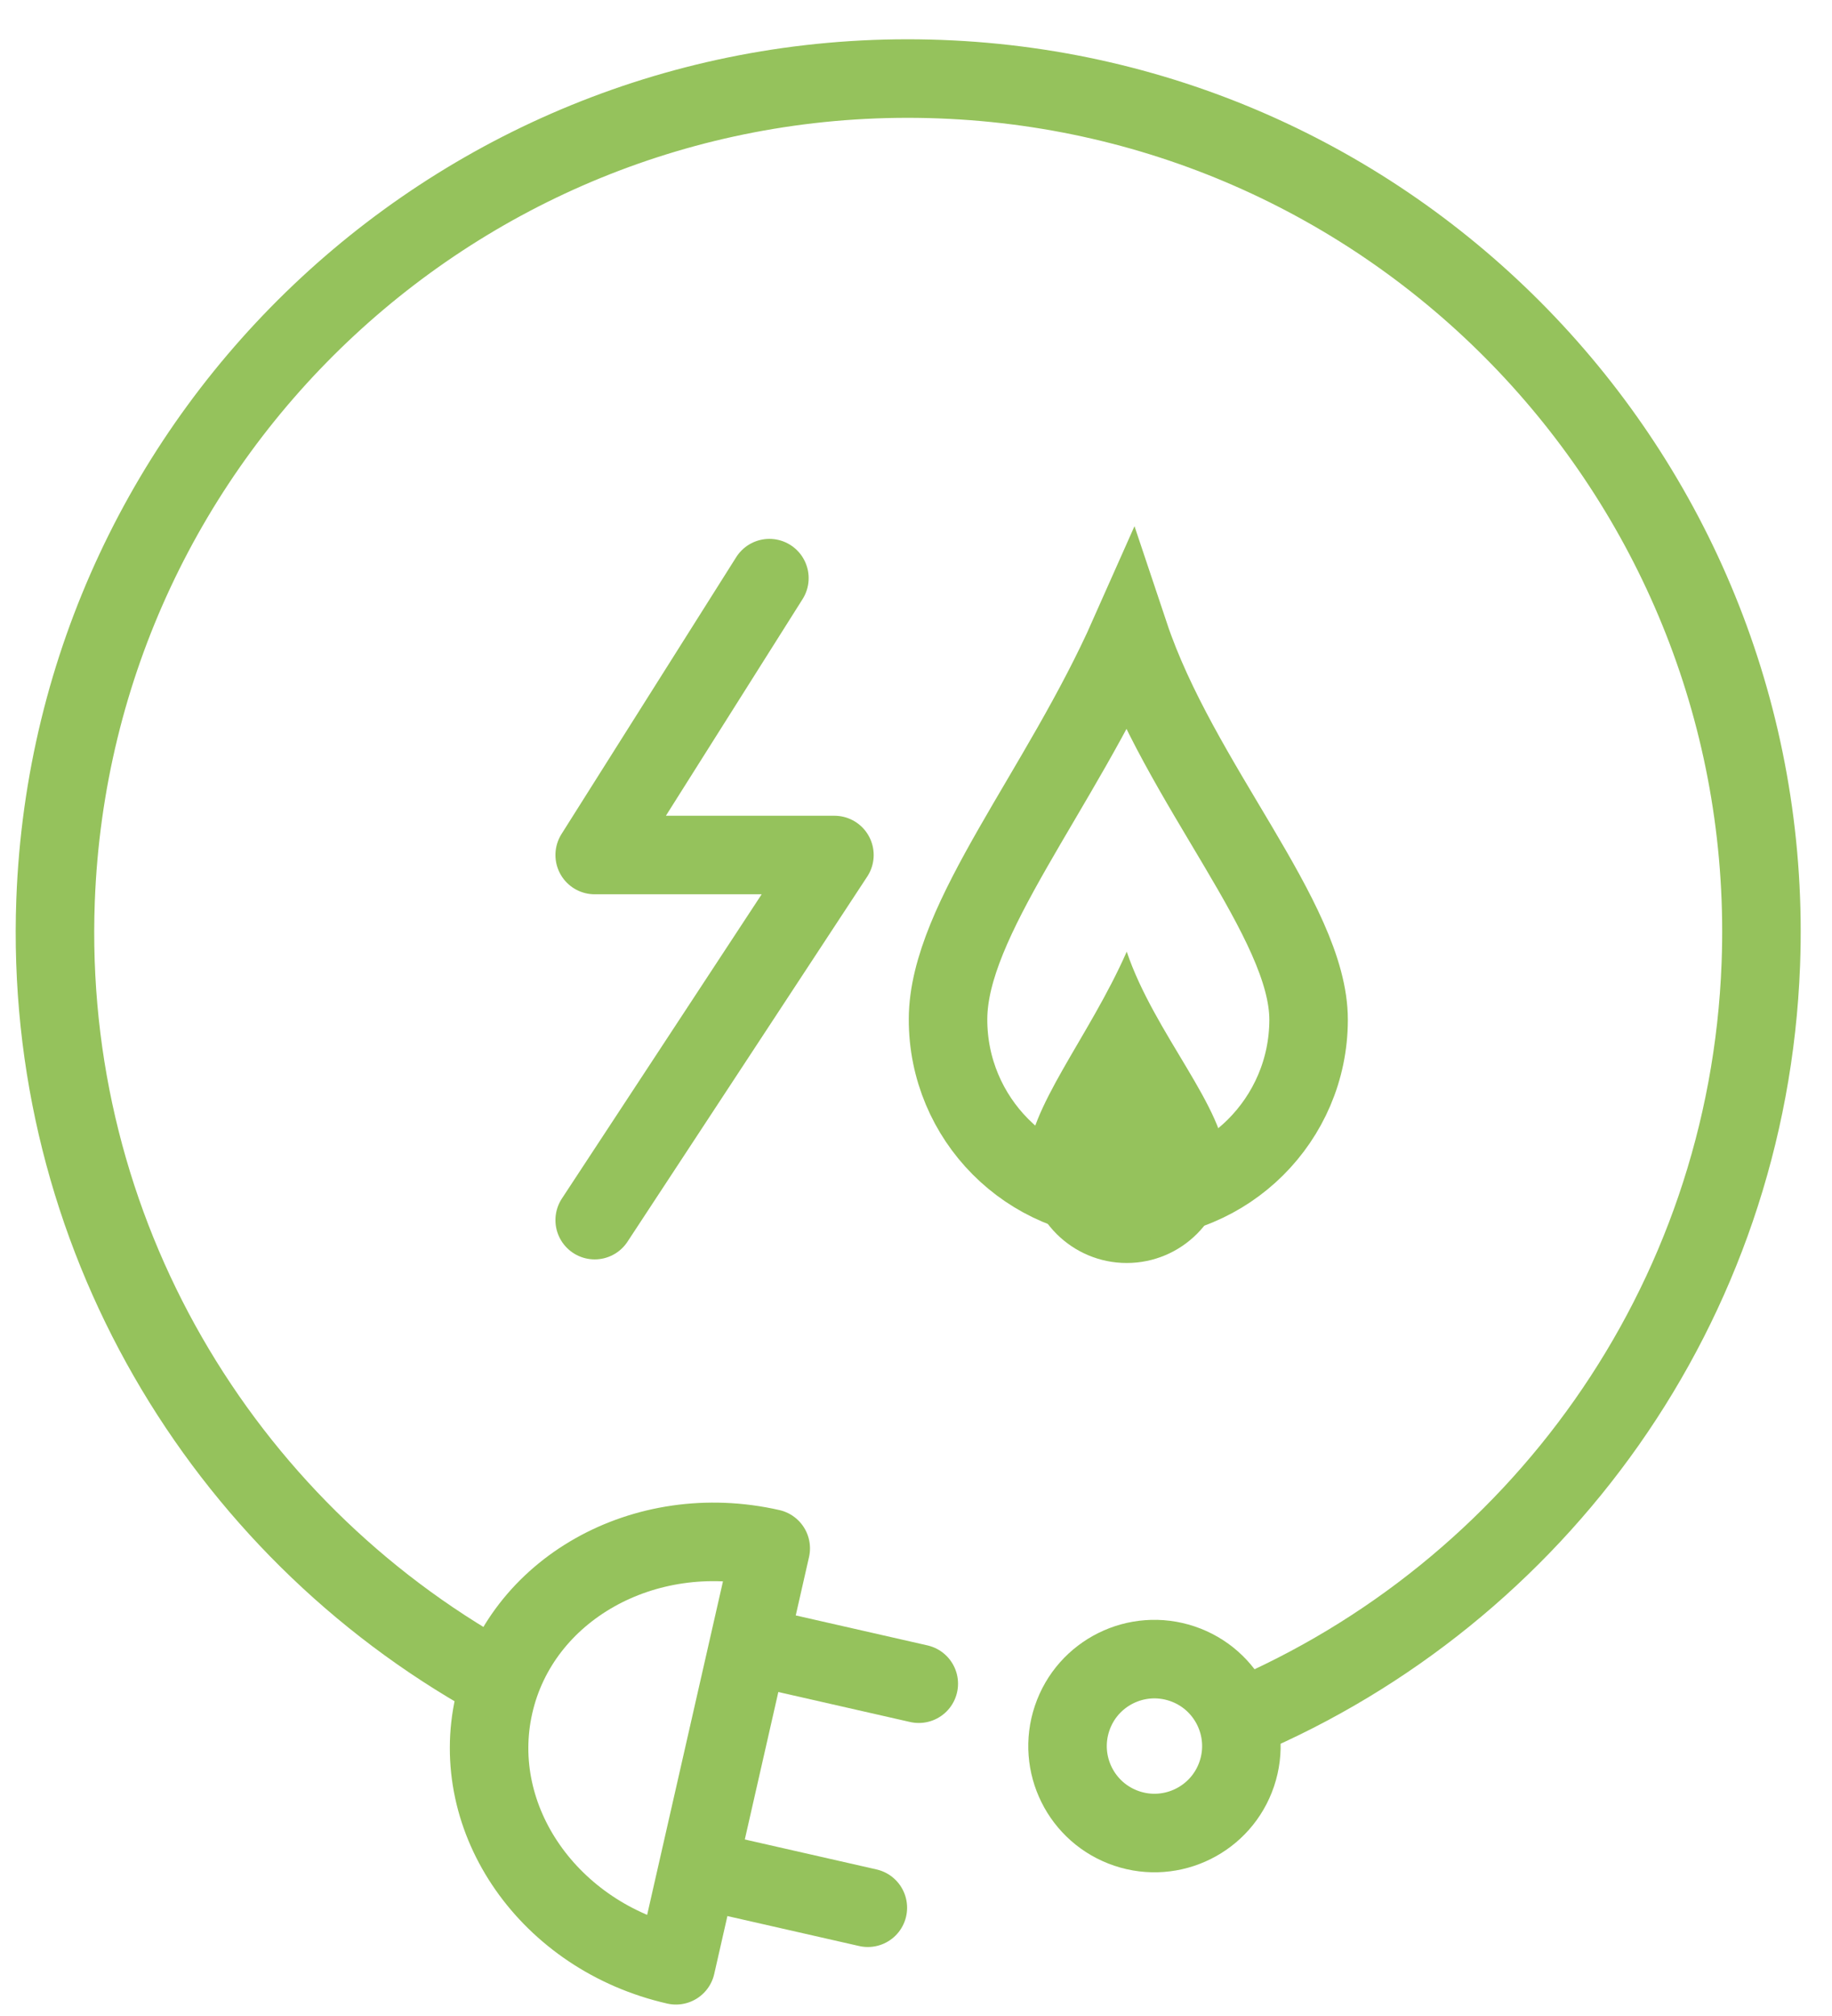 
<svg width="70px" height="77px" viewBox="0 0 70 77" version="1.1" xmlns="http://www.w3.org/2000/svg" xmlns:xlink="http://www.w3.org/1999/xlink">
    <g id="Präsentationsfolien" stroke="none" stroke-width="1" fill="none" fill-rule="evenodd">
        <g id="Startseite-Menü-zähler" transform="translate(-458, -1900)">
            <g id="Group-17" transform="translate(459.536, 1902.436)">
                <polyline id="Stroke-1" stroke="#95C25C" stroke-width="3" stroke-linecap="round" stroke-linejoin="round" points="27.862 19.646 21.187 30.221 30.347 30.221 24.964 38.417 21.187 44.166"></polyline>
                <g id="Group-16">
                    <g id="Group-11" transform="translate(33.146, 36.374) scale(-1, 1) translate(-33.146, -36.374) " stroke="#95C25C" stroke-linecap="round" stroke-linejoin="round" stroke-width="3">
                        <path d="M49.136,72.367 C44.316,73.552 39.535,70.963 38.459,66.584 C37.382,62.205 40.416,57.694 45.237,56.509 L49.136,72.367 Z" id="Stroke-2" transform="translate(43.689, 64.582) rotate(-179) translate(-43.689, -64.582) "></path>
                        <line x1="40.525" y1="69.097" x2="34.668" y2="70.429" id="Stroke-4"></line>
                        <line x1="38.578" y1="60.54" x2="32.722" y2="61.872" id="Stroke-6"></line>
                        <path d="M26.846,63.14 C26.231,61.412 24.331,60.511 22.604,61.125 C20.875,61.741 19.974,63.64 20.589,65.368 C21.203,67.096 23.103,67.997 24.831,67.382 C26.559,66.767 27.46,64.868 26.846,63.14 Z" id="Stroke-8" transform="translate(23.717, 64.254) rotate(-179) translate(-23.717, -64.254) "></path>
                        <path d="M16.794,2.598 C6.527,8.559 -0.103,19.934 0.593,32.6 C1.581,50.579 16.956,64.352 34.935,63.364 C52.913,62.375 66.687,47 65.698,29.022 C64.981,15.979 56.692,5.15 45.332,0.564" id="Stroke-14" transform="translate(33.146, 31.989) rotate(-179) translate(-33.146, -31.989) "></path>
                    </g>
                    <path d="M45.31,42.009 C45.31,44.104 43.612,45.803 41.516,45.803 C39.421,45.803 37.722,44.104 37.722,42.009 C37.722,39.913 40.069,37.198 41.516,33.912 C42.572,37.042 45.31,39.913 45.31,42.009" id="Fill-10" fill="#95C25C"></path>
                    <path d="M48.465,36.524 C48.455,40.329 45.362,43.404 41.558,43.395 C37.752,43.384 34.677,40.292 34.688,36.487 C34.697,32.682 38.972,27.762 41.616,21.803 C43.518,27.49 48.476,32.719 48.465,36.524 Z" id="Stroke-12" stroke="#95C25C" stroke-width="3" stroke-linecap="round"></path>
                </g>
            </g>
        </g>
    </g>
</svg>
